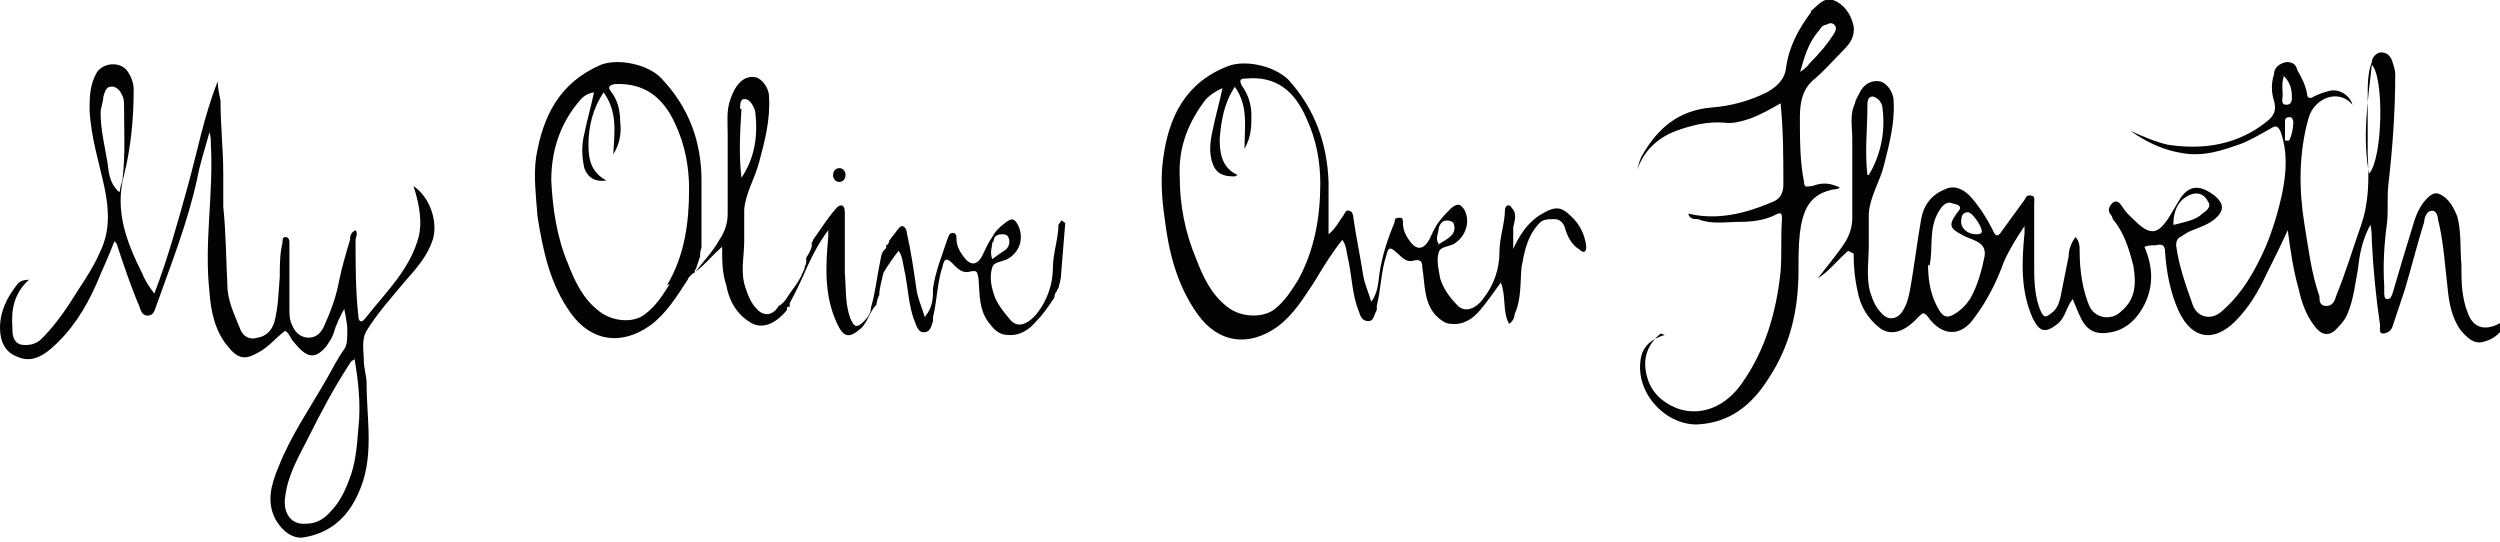 <svg viewBox="0 0 181.4 39.3" version="1.1" xmlns="http://www.w3.org/2000/svg" id="Layer_1">
  
  <defs>
    <style>
      .st0 {
        fill: #030303;
      }
    </style>
  </defs>
  <path d="M25.1,22.2c-.4.7-.7,1.3-.9,2-.1.3-.3.6-.5.9-.9,1.1-1.5.8-2.4-.3-.2-.2-.3-.6-.6-.8-.7.5-1.2,1.2-2,1.6-.9.5-1.4.5-2.2-.5-.9-1.1-1.2-2.5-1.3-3.9-.4-3.6.3-7.1.1-10.7,0-.3,0-.6-.1-.9-.3,1.1-.7,2.3-.9,3.4-.7,3.2-1.9,6.2-3,9.3-.1.3-.2.6-.6.6-.4,0-.5-.4-.6-.7-.6-1.4-1.1-2.9-1.6-4.4,0-.1-.1-.2-.2-.3-.4,1.1-.9,2.1-1.3,3.1-.8,1.8-1.8,3.4-3.3,4.7-.7.6-1.5,1-2.4.6C.4,25.6,0,24.8,0,23.8c0-1.2.5-2.2,1.2-3.1.2-.3.5-.4.9-.4-1.1,1-1.3,2.2-1.2,3.5,0,.4,0,1,.6,1.2.5.1,1.1,0,1.5-.4.8-.8,1.4-1.6,2-2.5.8-1.3,1.7-2.5,2.3-3.9.7-1.5.6-3,.3-4.5-.4-1.9-1-3.7-1.1-5.7,0-.9,0-1.8.5-2.7.4-.7,1.6-.9,2.2-.2.3.4.5.9.5,1.4,0,2.1-.2,4.2-.7,6.2-.7,2.6.2,4.9,1.3,7.1.2.5.5,1,.9,1.5,1-2.6,1.7-5.2,2.4-7.7.7-2.5,1.2-5.2,2.2-7.7,0,.5.1.9.2,1.4,0,1.8.2,3.5.2,5.3,0,.8,0,1.6,0,2.4.2,1.9.2,3.8.3,5.7,0,1.1.5,2.1.9,3.1.2.6.7.9,1.3.7.6-.1,1-.5,1.2-1.1.3-1.1.3-2.2.4-3.3,0-.8,0-1.7.2-2.5,0-.2,0-.4.2-.4.3,0,.3.3.3.4,0,.2,0,.3,0,.5,0,1.4,0,2.9,0,4.3,0,.4,0,.8.2,1.2.2.5.6.9,1.2.9.6,0,.9-.4,1.1-.8.5-1.1.9-2.2,1.1-3.3.2-1,.5-2,.8-3,0-.2,0-.5.4-.7.2.3,0,.5,0,.7,0,1.8,0,3.7.2,5.5,0,.4.2.6.5.2,1.5-1.9,3.3-3.6,3.9-6,.2-.9.1-2.1-.4-3.6,1.2.8,1.8,2.6,1.4,3.9-.4,1.2-1.2,2.1-2,3-1,1.2-2,2.3-2.8,3.6-.4.7-.2,1.5-.2,2.2,0,.5.2,1.1.2,1.6,0,2.7.6,5.4-.6,8-.8,1.8-2.1,2.9-4,3.2-.7.1-1.5-.4-2-1.3-.7-1.3-.3-2.6.2-3.8.9-2.3,2.3-4.3,3.5-6.4.4-.7.8-1.5,1.3-2.2.2-.3.2-.8.2-1.3,0-.7-.2-1.3-.3-2.1ZM25.7,26.1c-.3.1-.3.3-.4.4-1.1,1.7-2,3.4-2.9,5.2-.7,1.4-1.5,2.7-1.7,4.3-.2,1.2.4,2.1,1.5,2,.7,0,1.3-.3,1.8-.9.6-.6,1-1.4,1.3-2.2.5-1.2.6-2.5.7-3.8.2-1.7,0-3.5-.3-5.2ZM8.7,13.9c0-.4.2-.7.2-1,.2-1.7.1-3.5.1-5.2,0-.3,0-.6-.2-.9-.1-.3-.5-.6-.8-.5-.3,0-.4.4-.5.7,0,.4-.2.8-.2,1.2,0,1.2.3,2.4.5,3.6.1.7.1,1.4.8,2.1Z" class="st0"></path>
  <path d="M109.7,18.3c.5-1.2,1.2-2.3,2.4-2.9.7-.4,1.2-.4,1.8.2.7.6,1.1,1.4,1.2,2.3,0,.4-.2.5-.5.2-.5-.3-.8-.8-1-1.4-.1-.5-.4-.8-.8-.8-.5,0-.9,0-1.2.4-.8.9-1,2-1.2,3.1-.1,1.1,0,2.3-.5,3.4,0,.2-.1.5-.4.7-.5-.9-.2-2-.6-3-.5.7-1,1.4-1.5,2-.5.6-1.2,1.1-2.1,1-.5,0-.9-.4-1.2-.7-.8-1-.7-2.2-.9-3.4,0-.4-.1-.6-.6-.5-.6.2-.9-.3-1.3-.6-.5-.5-.6-.2-.7.2-.4,1.2-.4,2.5-.7,3.7,0,0,0,.2,0,.3-.2.3-.2.8-.6.8-.5,0-.6-.4-.7-.7-.5-1.2-.5-2.6-.8-3.9-.1-.4-.1-.9-.4-1.3-.8,1-1.4,2-2,3-.8,1.2-1.5,2.4-2.7,3.3-2.1,1.5-4.3,1.2-5.8-.9-1.5-2.1-2.1-4.5-2.4-7-.2-1.4-.3-2.9-.1-4.3.4-3,1.6-5.5,4.7-6.7,1.3-.5,3.4,0,4.4,1,1.9,2.1,2.8,4.6,2.9,7.4,0,1.3,0,2.5,0,3.8.5-.4.8-1,1.1-1.4.1-.2.2-.4.4-.3.2,0,.3.3.3.5.2,1.4.5,2.8.7,4.1.1.7.4,1.3.6,2,.5-.7.5-1.4.6-2.1.2-1.3.6-2.5,1.1-3.7,0-.2,0-.3.4-.3.2,0,.2.2.2.4,0,.5.2.9.5,1.3.5.7,1,.6,1.4-.1.2-.4.4-.9.7-1.3.3-.4.6-.7.9-1,.5-.4.7-.3,1,.2.4.9,0,1.9-.8,2.4-.4.2-1,.2-1.1.6-.2.6,0,1.3.1,1.9.2.7.7,1.4,1.2,1.9.5.6,1.3.4,1.9-.4.8-1,1.2-2.2,1.2-3.4,0-1.1.4-2.1.4-3.1,0,0,0-.2.2-.3.1,0,.2,0,.3.2.4.4.2.9.1,1.4,0,.6,0,1.1,0,1.7ZM89.6,12.8c-.7,0-1.3-.1-1.6-.9-.3-.8-.2-1.6,0-2.5.2-1,.5-2,.7-3-.5.2-.9.5-1.2.8-1.3,1.7-2,3.5-1.9,5.6,0,2.1.4,4.1,1.2,6,.5,1.3,1.1,2.6,2.3,3.5.9.7,2.4.8,3.3.2.8-.6,1.3-1.4,1.8-2.2,1.2-2.2,1.6-4.6,1.6-7,0-1.6-.3-3.2-1-4.7-.9-2.1-2.3-3.1-4.4-2.9-.4,0-.5.1-.3.5.5.7.7,1.4.7,2.2,0,.8,0,1.5-.5,2.4,0-1.6.3-3.1-.7-4.5-.8,1.2-1,2.5-1.1,3.8,0,1.1.2,2.1,1.3,2.6ZM104.3,17.8c.4-.3.7-.4,1-.7.2-.2.3-.5.2-.8,0-.2-.3-.3-.5-.3-.4,0-.5.3-.6.5,0,.4-.3.8,0,1.2Z" class="st0"></path>
  <g>
    <path d="M134.1,18.2c-.8.7-1.4,1.5-2.2,2,.6-.8,1.3-1.6,1.9-2.5.4-.6.6-1.2.6-1.9,0-1.9,0-3.9,0-5.8,0-.8-.2-1.7.2-2.5,0-.2.2-.5.3-.7.3-.7.9-1,1.5-.9.5.1,1,.8,1,1.4.1,1.6-.3,3.1-.7,4.7-.3,1.2-1,2.2-1.1,3.5,0,.8,0,1.5,0,2.3,0,1.1-.2,2.3.1,3.4.2.6.4,1.1.8,1.5.5.6,1.2.5,1.6-.2.3-.5.4-1,.5-1.5.3-1.7.5-3.4.8-5.1.2-1.1.8-1.8,1.8-2.2.7-.3,1.4.1,1.9.7.6.7,1.1,1.5,1.5,2.3.2.5.4.5.7,0,.5-.7,1.1-1.5,1.6-2.2.1-.2.2-.4.5-.3.3,0,.2.4.2.6,0,1.4,0,2.9,0,4.3,0,1.1,0,2.2.4,3.3.3.7.4.7,1,.2.3-.3.4-.6.5-1,.2-1,.4-2,.6-3,0-.5.2-1,.5-1.4.3.3.3.7.3,1,0,1.4.2,2.8.7,4,.4.9,1.6,1.1,2.3.4,1.1-.9,1.1-2.1.9-3.3-.3-1.2-.7-2.5-1.5-3.4,0-.1-.1-.3-.2-.4-.2-.3,0-.6.2-.8.3-.2.5,0,.7.3.3.5.7.8,1.1,1.2,1,.9,1.5.7,2.2-.3.3-.5.6-1,.9-1.5.8-1.2,1.7-.8,2.5-.2.7.6.7,1.1,0,1.7-.5.4-1.1.6-1.6.8-.3.1-.6.3-.9.5-.2.1-.3.3-.3.6.2,1.5.7,2.9,1.2,4.3.3.9,1.3,1.2,2.1.5,1.5-1.3,2.4-2.9,3.2-4.7.5-1.2.9-2.5,1.2-3.9.3-1.5.4-2.9-.1-4.4-.2-.5-.4-.5-.7-.3-.7.4-1.4.8-2.1,1.1-1.4.5-2.8,1-4.4.7-1.3-.2-2.6-.8-3.7-1.6.9.4,1.8.8,2.7,1,2.6.4,5.1,0,7.2-1.7.5-.4.7-.8.5-1.5-.2-.6-.2-1.3,0-1.9,0-.5.4-.8.9-.9.5,0,.7.2.8.6.3.5.6,1.1.7,1.7,0,.3.2.4.5.2.4-.2.7-.3,1.1-.4.7-.2,1.5.3,1.7,1-1-1.2-2.8-.5-3.2,1-.7,2.5-.7,5.1-.3,7.6.3,1.8.5,3.6,1.1,5.3,0,.3,0,.7.5.7.4,0,.6-.3.7-.7.7-1.7,1.2-3.4,1.8-5.1.6-1.7.6-3.4.5-5.2,0-1.4,0-2.8,0-4.2,0-.9,0-1.7.3-2.5,0-.3.3-.7.7-.7.4,0,.7.3.8.7.1.3.2.6.2.9,0,2.7-.2,5.4-.5,8-.1.9,0,1.9-.1,2.8-.2,1.5-.3,3-.2,4.5,0,.2,0,.3,0,.5,0,.2,0,.5.2.5.3,0,.3-.2.4-.4.5-1.7,1-3.4,1.5-5,.2-.7.5-1.4,1-1.9.5-.5.8-.5,1.4,0,.4.4.6.8.8,1.3.3,1.1.2,2.3.3,3.5,0,1.2,0,2.4.5,3.6.4,1,1.2,1.2,2.2.7.2-.1.4-.3.6-.3-.3.9-.9,1.4-1.7,1.6-.7.2-1.2-.3-1.7-.9-.6-.9-.8-1.9-.9-3-.2-1.7-.3-3.4-.7-5,0-.3-.2-.7-.5-.6-.3,0-.5.5-.5.8-.5,1.6-.9,3.2-1.4,4.9-.3.9-.6,1.8-.9,2.7-.1.3-.4.5-.7.5-.3,0-.2-.4-.2-.6-.3-2-.5-4.1-.6-6.1,0-.3,0-.7-.1-1.2-.6,1.1-.8,2.2-.9,3.2-.2,1-.3,2.1-.7,3.1-.2.6-.6,1-1,1.4-.5.4-1,.3-1.5-.4-.6-.8-.9-1.7-1.1-2.6-.4-1.4-.6-2.8-.8-4.3-.5,1.1-1,2.1-1.5,3.1-.6,1.3-1.3,2.5-2.3,3.5-1.5,1.5-3.1,1.4-4.1-.7-.6-1.3-.9-2.8-1-4.3,0-.6-.3-.6-.7-.5-.3,0-.5,0-.8.1.6,1.4.7,2.8,0,4.2-.5,1-1.3,1.8-2.4,2-1,.2-1.7,0-2.2-1-.2-.4-.4-.9-.6-1.4-.5.6-.5,1.3-1.1,1.8-.9.7-1.3.6-1.8-.4-.9-2-.8-4.1-.6-6.2,0-.1,0-.2,0-.3,0,0,0,0,0-.2-.6.9-1.1,1.7-1.5,2.6-.5,1.4-1.2,2.8-2.1,4-1,1.5-2.4,1.4-3.4,0-.3-.4-.4-.3-.7,0-1,1.1-2,1.4-2.8.8-.9-.7-1.4-1.6-1.6-2.6-.2-.9-.3-1.7-.3-2.8ZM139.9,19.2c0,1.2.2,2.3.8,3.3.3.5.6.6,1.1.3.5-.3.9-.7,1.2-1.2.5-.9.8-2,1-3,.1-.6-.2-.9-.6-1.1-.4-.2-.8-.3-1.1-.5-.8-.4-.9-.7-.4-1.4.1-.2.4-.4.3-.6-.1-.2-.5-.2-.7-.3-.4,0-.6.3-.8.6-.8,1.3-.4,2.7-.7,4ZM171.9,12.6c1-1.1,1.1-7,.2-7.9-.3,2.7-.7,5.3-.2,7.9ZM135.6,12.7c.9-1.5,1.2-3.2,1-4.8,0-.4-.3-.8-.7-.9-.4,0-.4.4-.4.7,0,1.6-.2,3.3,0,5ZM157.8,16.3c.7-.2,1.5-.3,2-.8.3-.2.7-.5.4-.9-.2-.4-.6-.7-1.2-.5-.8.3-1.3,1-1.3,2.2ZM143.4,17c.1,0,.4,0,.4-.2,0-.4-.7-1.4-1-1.4-.4,0-.5.3-.5.7,0,.5.5.9,1.1.9ZM165.7,5.6c-.2.6,0,1.1-.1,1.6,0,.2,0,.4.3.4.3,0,.4-.2.4-.5,0-.6-.1-1.1-.6-1.6ZM165.9,10.2c0,0,.1,0,.2,0,.2-.4.3-.9.3-1.3,0-.1,0-.3-.2-.4-.2,0-.4,0-.4.3,0,.5,0,.9,0,1.4Z" class="st0"></path>
    <path d="M120.5,24.2c-1.1.9-1.3,2-1,3.1.3,1.2,1.2,2,2.4,2.4,1.7.5,3.4-.3,4.5-1.9,1.7-2.4,2.5-5.2,2.8-8.1.1-1.3,0-2.5.1-3.8,0-.5-.1-.5-.5-.3-.8.4-1.7.5-2.6.5-1,0-2,.2-3-.2-.3,0-.6,0-.7-.4,2.1.5,4.1,0,6-.8.6-.2.9-.6.9-1.3,0-2,0-3.9-.2-5.9-.7.4-1.4.8-2.2,1.1-.6.2-1.3.4-1.9.3-1.2-.1-2.4.2-3.5.6-1.3.5-2.3,1.4-2.8,2.8.1-.4.2-.8.4-1.1,1.1-1.9,2.6-3.2,5-3.4,1.4-.1,2.8-.5,4-1.1.7-.4,1.3-.9,1.4-1.8.2-1.5.9-2.8,1.8-4,0,0,0,0,0-.1.5-.4.9-1,1.6-.8.8.3,1.3,1,1.5,1.9.1.8-.3,1.3-.8,1.8-.7.7-1.3,1.4-2,2-.9.7-1.1,1.7-1.1,2.8,0,1.6,0,3.2.3,4.7,0,.5.3.3.6.3.8-.3,1.3-.2,2,.1-.2.2-.5.1-.7.2-1.6.4-2,1.6-2.2,3.1-.1.9-.1,1.8-.1,2.7,0,2.9-.6,5.5-2.2,7.9-1.2,1.9-2.8,3.2-5.2,3.3-2.4,0-4.6-2.5-4-5,.2-.7.7-1.2,1.7-1.5ZM130.5,5.3c.3-.2.6-.4.8-.7.7-.7,1.3-1.4,1.8-2.2.1-.2.2-.4,0-.6-.2-.2-.4-.1-.6,0-.2,0-.4.2-.5.4-.8.9-1.1,2-1.4,3.1Z" class="st0"></path>
  </g>
  <g>
    <path d="M77.3,16.2c0,0-.2-.2-.3-.2,0,0-.1.2-.2.3,0,1-.4,2.1-.4,3.1,0,1.2-.4,2.4-1.2,3.4-.7.8-1.4,1-1.9.4-.5-.6-1-1.2-1.2-1.9-.2-.6-.3-1.3-.1-1.9.1-.4.7-.4,1.1-.6.9-.5,1.2-1.5.8-2.4-.3-.6-.5-.6-1-.2-.4.3-.7.6-.9,1-.3.4-.5.9-.7,1.3-.4.8-.9.8-1.4.1-.3-.4-.5-.8-.5-1.3,0-.2,0-.3-.2-.4-.3,0-.3.1-.4.3-.4,1.2-.9,2.4-1.1,3.7,0,.7,0,1.4-.6,2.1-.2-.7-.5-1.3-.6-2-.2-1.4-.4-2.8-.7-4.1,0-.2-.1-.4-.3-.5-.2,0-.3.2-.4.3-.2.3-.4.5-.6.8,0,0,0,0,0,.1,0,0,0,0,0,0,0,0-.1.2-.2.2,0,0,0,.1,0,.2,0,0,0,0,0,0,0,0,0,0,0,0,0,0-.1.1-.2.2-.2.3-.2.7-.3,1.1-.2,1-.3,2-.6,3,0,.4-.2.7-.5,1-.5.5-.7.5-1-.2-.4-1.1-.3-2.2-.4-3.3,0-1.4,0-2.9,0-4.3,0-.2,0-.5-.2-.6-.3,0-.4.2-.5.3-.6.7-1.1,1.5-1.6,2.2,0,0,0,.1-.1.2,0,0,0,0,0,0,0,0,0,.2,0,.3-.1.3-.2.5-.4.8,0,0,0,0,0,0,0,0,0,.1,0,.2,0,.1,0,.3-.1.4,0,.3-.2.5-.3.8-.2.4-.5.8-.8,1.2-.2.3-.4.7-.8.9,0,0,0,0,0,0-.4.7-1.1.8-1.6.2-.4-.4-.6-.9-.8-1.5-.4-1.1-.1-2.3-.1-3.4,0-.8,0-1.5,0-2.3.1-1.2.8-2.3,1.1-3.5.4-1.5.8-3,.7-4.7,0-.6-.5-1.3-1-1.4-.6-.1-1.1.2-1.5.9-.1.2-.2.4-.3.7-.3.8-.2,1.6-.2,2.5,0,1.9,0,3.9,0,5.8,0,.7-.2,1.3-.6,1.9-.5.9-1.2,1.6-1.8,2.4,0-.1,0-.2.1-.3.1-.3.2-.6.3-.9,0-.2,0-.4.1-.6,0-.2,0-.4,0-.6,0-.2,0-.3,0-.5,0,0,0,0,0,0,0-1.3,0-2.6,0-3.8,0-2.8-.9-5.3-2.9-7.4-.9-1-3.1-1.5-4.4-1-3,1.3-4.2,3.7-4.7,6.7-.2,1.4,0,2.9.1,4.3.4,2.5.9,4.9,2.4,7,1.5,2.1,3.7,2.4,5.8.9,1.2-.9,1.9-2.1,2.7-3.3,0-.1.2-.3.3-.4.8-.5,1.3-1.2,2.2-2,0,1.1,0,1.9.3,2.8.2,1.1.7,2,1.6,2.6.8.6,1.8.4,2.8-.8,0,0,0,0,0,0,0,0,0,0,0,0,0,0,0-.1,0-.2,0,0,.2-.1.2,0,0-.1,0-.2,0-.3.5-.9.9-1.8,1.3-2.7.4-.9.9-1.8,1.5-2.6,0,.1,0,.2,0,.2,0,.1,0,.2,0,.3-.2,2.1-.3,4.2.6,6.2.5,1.1.9,1.2,1.8.4.5-.5.6-1.2,1.1-1.7,0-.2.1-.5.2-.7,0,0,0,0,0,0,0-.5.2-1.1.3-1.6.3-.5.7-1.1,1.1-1.6.3.4.3.9.4,1.3.3,1.3.3,2.7.8,3.9.1.3.3.8.7.7.4,0,.5-.5.6-.8,0,0,0-.2,0-.3.3-1.2.3-2.5.7-3.7.1-.4.2-.7.7-.2.3.3.7.8,1.3.6.5-.1.5,0,.6.5.1,1.2,0,2.4.9,3.4.3.4.7.7,1.2.7.9.1,1.6-.4,2.1-1,.5-.5.9-1.1,1.3-1.7,0-.2.1-.4.2-.5,0,0,0-.1.1-.2.1-.4.2-.7.2-1.1.1-1.2.2-2.4.3-3.7,0,0,0-.1,0-.2ZM72.1,17.5c0-.3.2-.5.6-.5.2,0,.4,0,.5.3.1.3,0,.6-.2.8-.3.2-.6.4-1,.7-.2-.5,0-.9,0-1.2ZM53.7,7.9c0-.3,0-.8.4-.7.3,0,.6.5.7.9.2,1.7,0,3.3-1,4.8-.2-1.7-.1-3.3,0-5ZM48.6,20.6c-.5.8-1,1.6-1.8,2.2-.9.7-2.4.5-3.3-.2-1.2-.9-1.8-2.2-2.3-3.5-.8-1.9-1.1-4-1.2-6,0-2.1.6-4,1.9-5.6.3-.4.6-.7,1.2-.8-.2,1-.5,2-.7,3-.2.8-.2,1.6,0,2.5.3.8.9,1,1.6.9-1.1-.6-1.3-1.5-1.3-2.6,0-1.3.3-2.6,1.1-3.8,1,1.4.8,2.8.7,4.5.5-.8.6-1.6.5-2.4,0-.8-.2-1.6-.7-2.2-.2-.3-.1-.4.3-.5,2.1-.1,3.5.9,4.4,2.9.7,1.5,1,3.1,1,4.7,0,2.4-.3,4.8-1.6,7Z" class="st0"></path>
    <path d="M60.9,13.2c.6,0,.6-1,0-1s-.6,1,0,1h0Z" class="st0"></path>
  </g>
</svg>